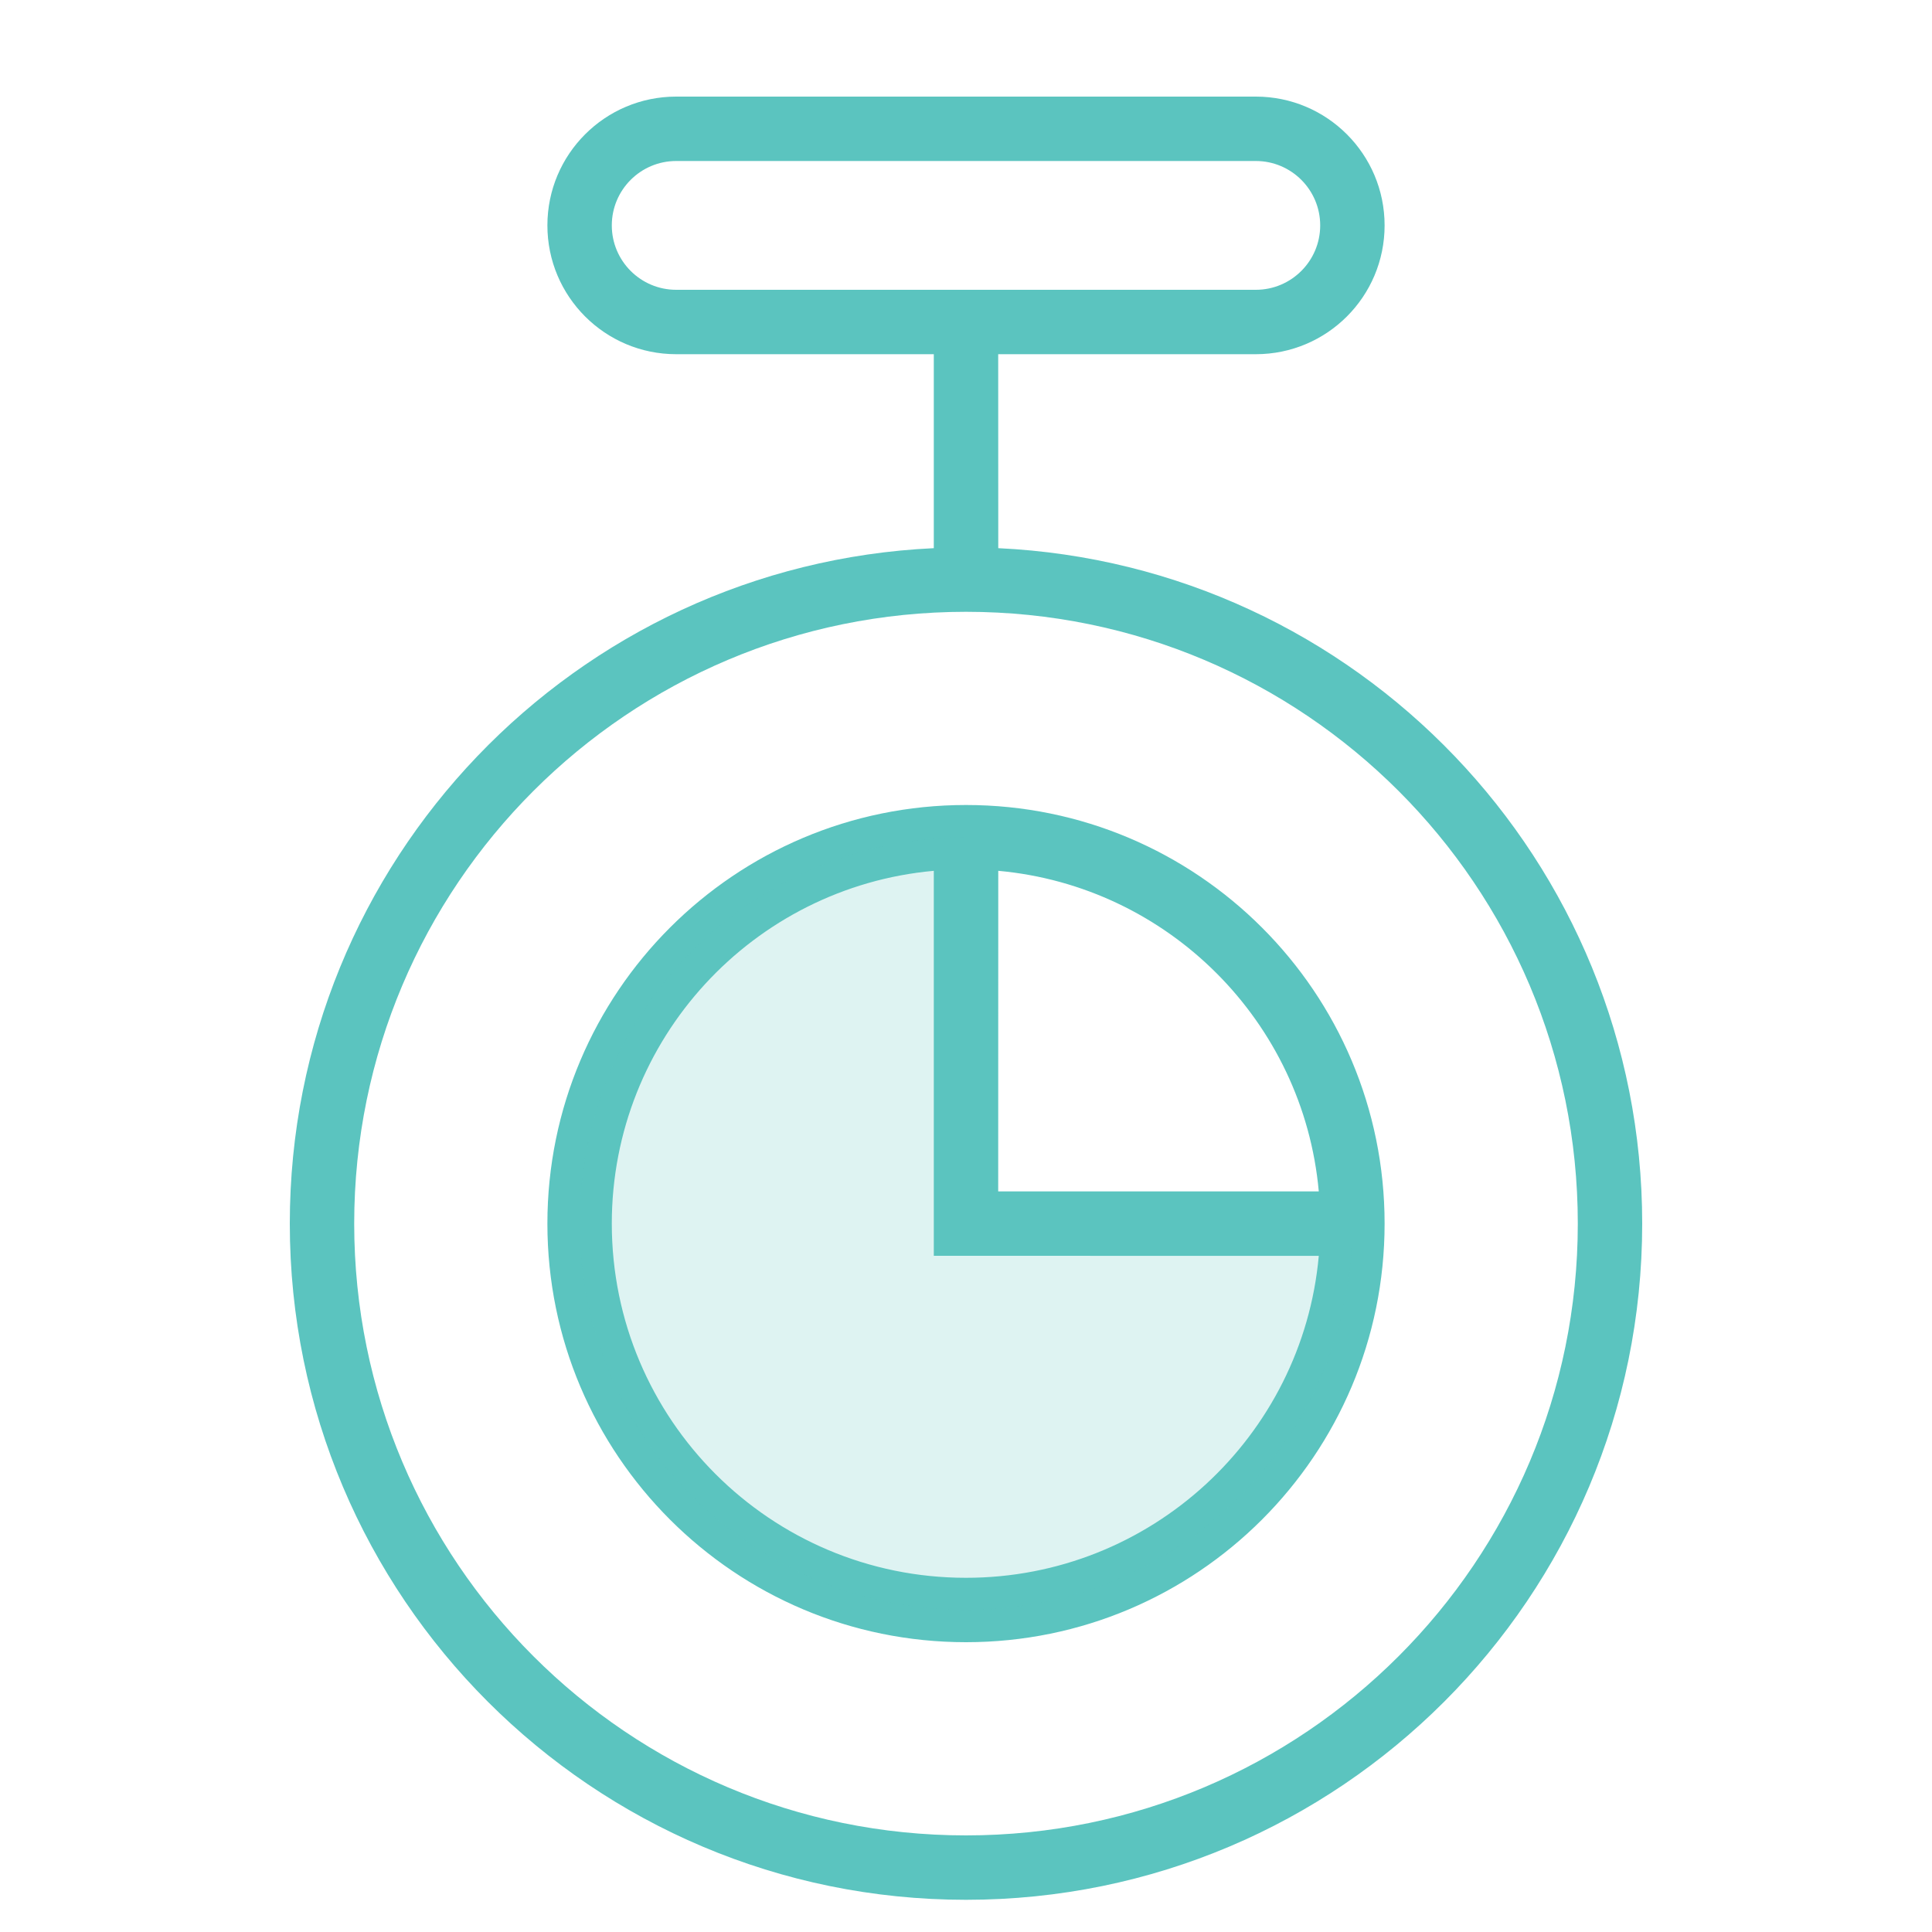 <?xml version="1.0" encoding="UTF-8"?>
<svg width="30px" height="30px" viewBox="0 0 30 30" version="1.1" xmlns="http://www.w3.org/2000/svg" xmlns:xlink="http://www.w3.org/1999/xlink">
    <!-- Generator: Sketch 58 (84663) - https://sketch.com -->
    <title>icn / practicum-green</title>
    <desc>Created with Sketch.</desc>
    <g id="icn-/-practicum-green" stroke="none" stroke-width="1" fill="none" fill-rule="evenodd">
        <path d="M19.5,1.5 C20.605,1.5 21.5,2.395 21.5,3.5 C21.5,4.605 20.605,5.5 19.5,5.5 L15.5,5.5 L15.501,8.512 C21.067,8.773 25.5,13.369 25.5,19 C25.5,24.799 20.799,29.5 15,29.5 C9.201,29.5 4.5,24.799 4.5,19 C4.5,13.369 8.933,8.773 14.5,8.512 L14.5,5.5 L10.5,5.5 C9.395,5.5 8.5,4.605 8.5,3.5 C8.5,2.395 9.395,1.5 10.5,1.5 L19.5,1.5 Z M15,9.5 C9.753,9.5 5.5,13.753 5.5,19 C5.5,24.247 9.753,28.5 15,28.5 C20.247,28.5 24.5,24.247 24.5,19 C24.5,13.753 20.247,9.5 15,9.5 Z M15,12.5 C18.59,12.5 21.5,15.41 21.5,19 C21.5,22.59 18.59,25.5 15,25.5 C11.41,25.5 8.5,22.59 8.5,19 C8.5,15.41 11.41,12.5 15,12.5 Z M9.5,19 C9.5,22.038 11.962,24.5 15,24.5 C17.869,24.5 20.225,22.304 20.478,19.501 L14.5,19.5 L14.5,13.522 C11.697,13.775 9.5,16.131 9.5,19 Z M15.501,13.522 L15.5,18.5 L20.478,18.5 C20.24,15.862 18.139,13.761 15.501,13.522 Z M19.5,2.5 L10.5,2.5 C9.948,2.5 9.5,2.948 9.5,3.5 C9.5,4.052 9.948,4.5 10.5,4.5 L19.5,4.5 C20.052,4.5 20.5,4.052 20.5,3.5 C20.5,2.948 20.052,2.5 19.5,2.5 Z" id="Combined-Shape" fill="#5BC4BF"></path>
        <path d="M15,13 L15,19 L21,19 C21,22.314 18.314,25 15,25 C11.686,25 9,22.314 9,19 C9,15.686 11.686,13 15,13 Z" id="Path" fill-opacity="0.2" fill="#5BC4BF"></path>
    </g>
</svg>